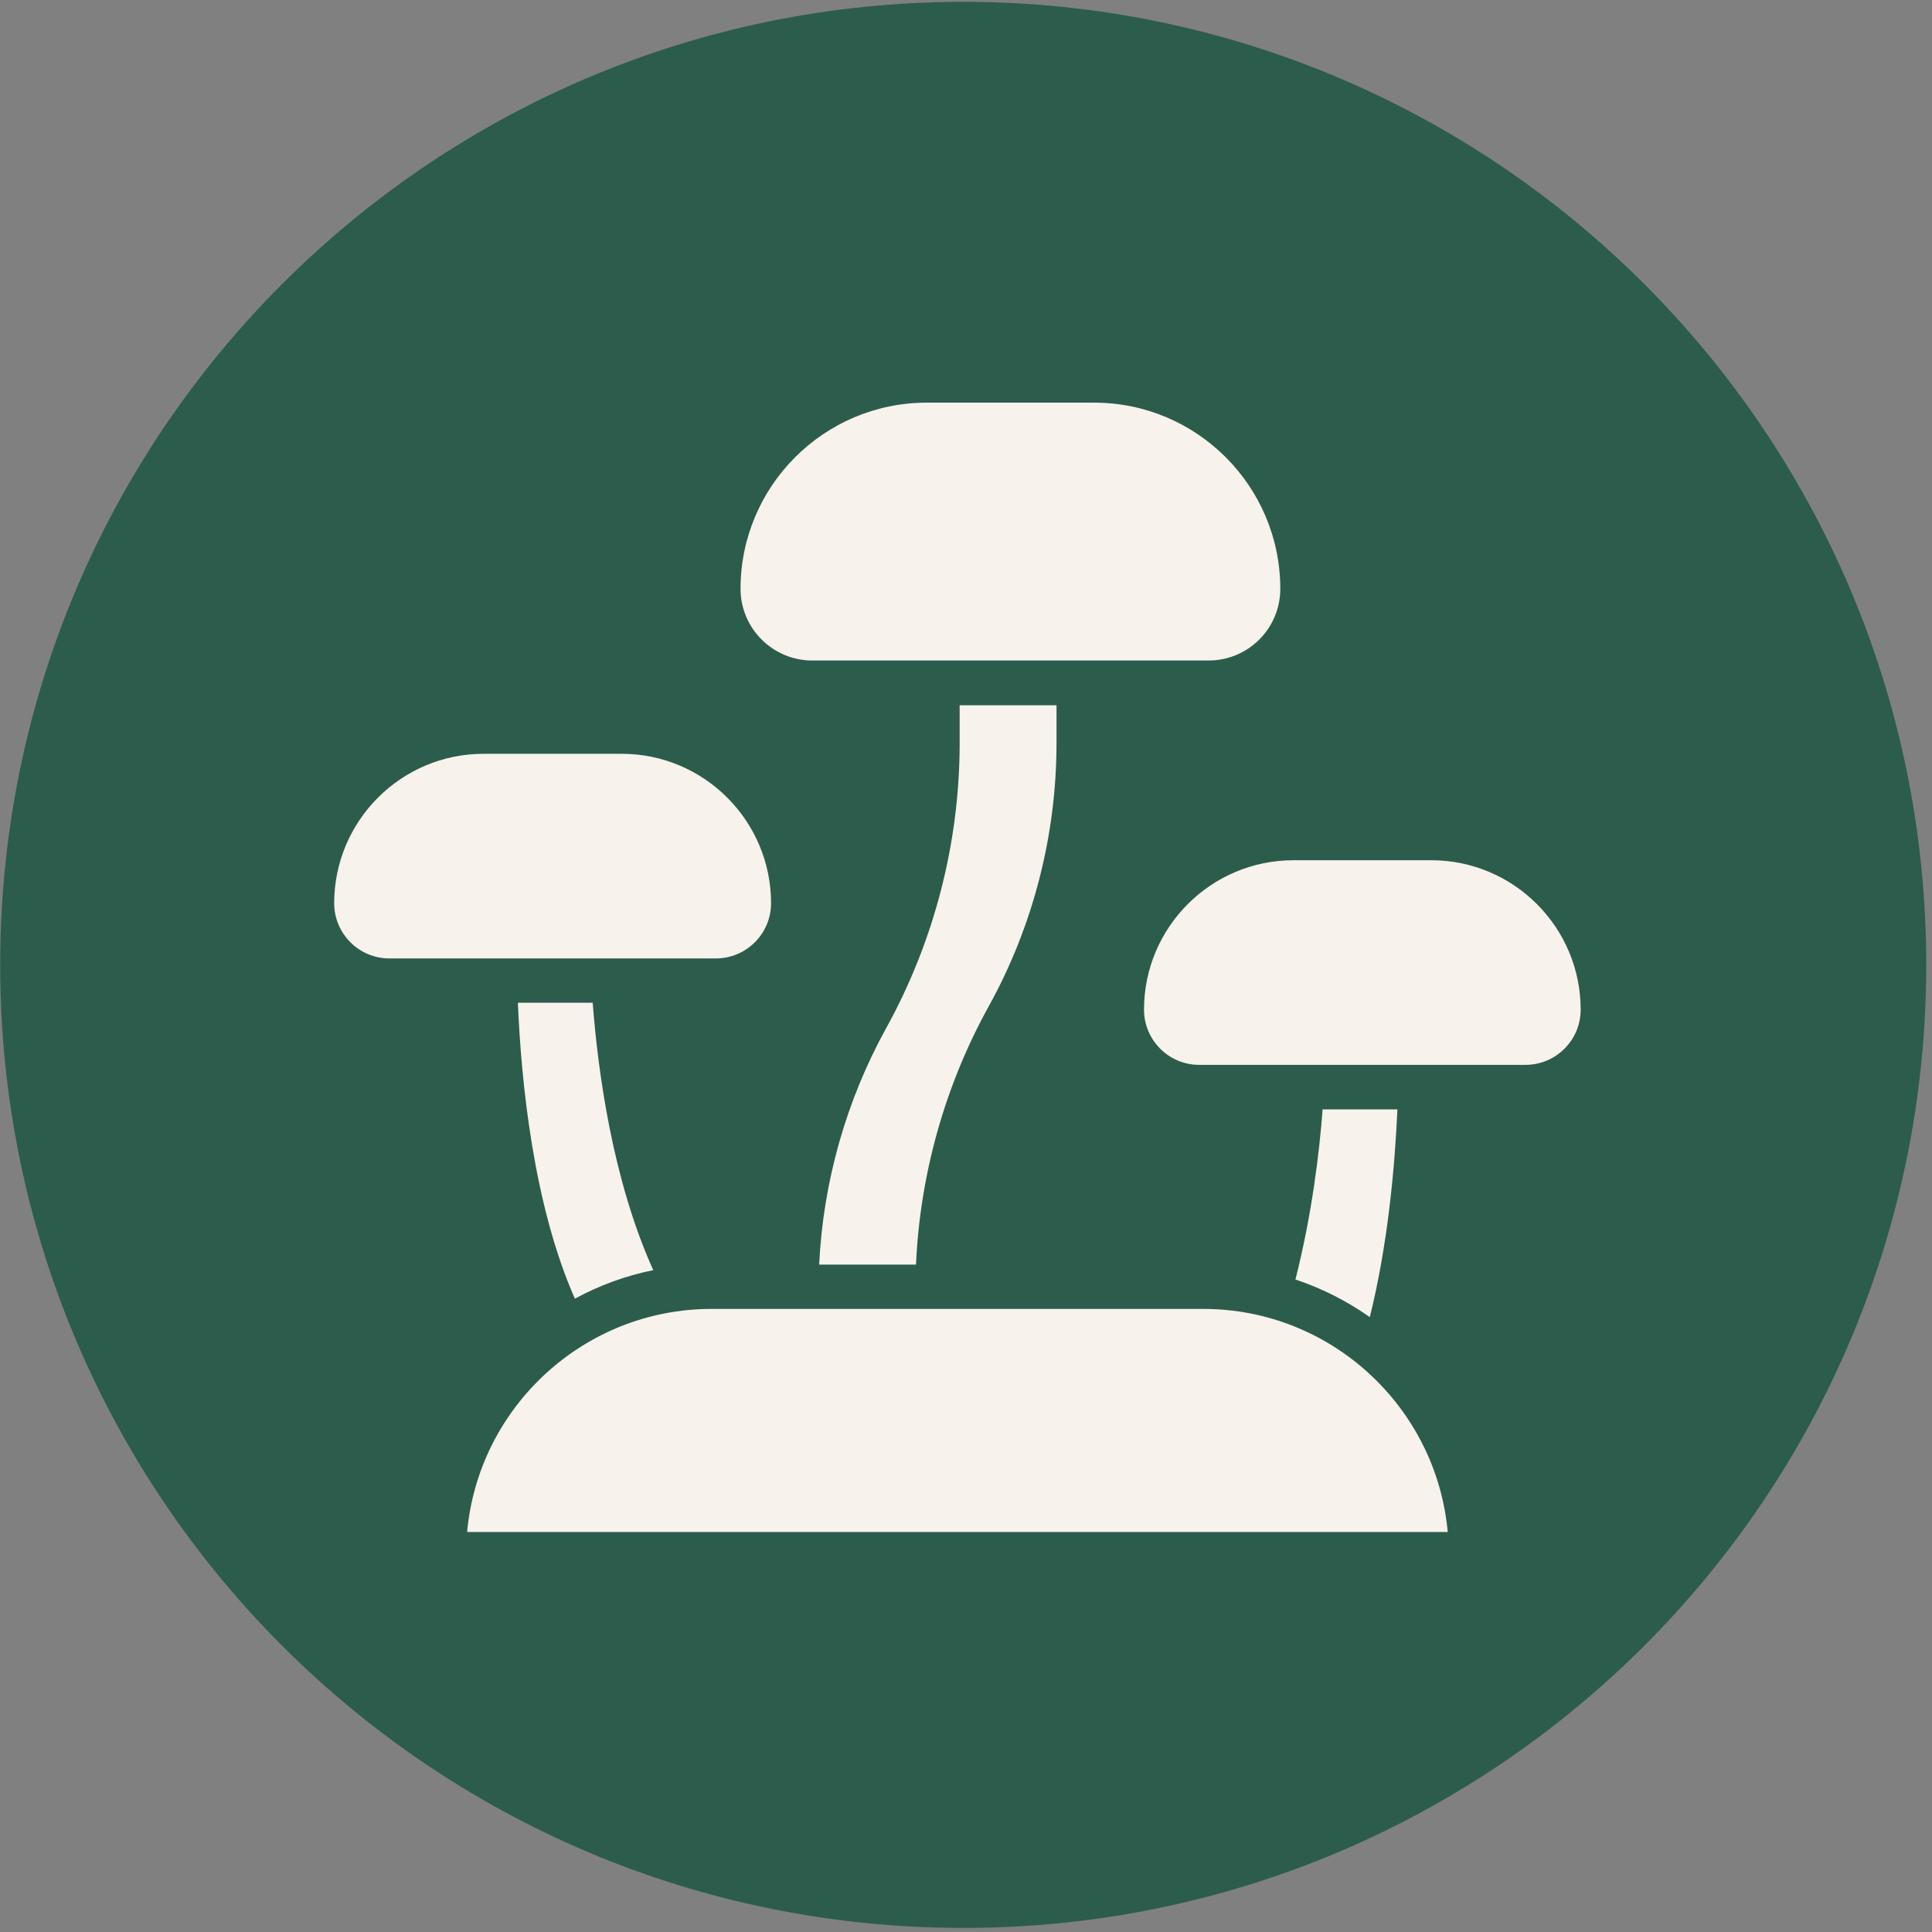 <svg fill="none" viewBox="0 0 274 274" height="274" width="274" xmlns="http://www.w3.org/2000/svg">
<rect x="0" y="0" width="274" height="274" fill="#808080" stroke="none"/>
<path fill="#2C5C4C" d="M273.184 136.842C273.184 212.272 212.036 273.421 136.605 273.421C61.175 273.421 0.026 212.272 0.026 136.842C0.026 61.411 61.175 0.263 136.605 0.263C212.036 0.263 273.184 61.411 273.184 136.842Z"></path>
<path fill="#F7F2EC" d="M198.184 157.337H187.574C187.132 163.305 186.058 172.274 183.721 181.463C187.511 182.726 191.047 184.526 194.268 186.8C196.795 176.632 197.805 165.8 198.184 157.337Z"></path>
<path fill="#F7F2EC" d="M73.447 142.242C73.921 153.484 75.658 170.884 81.532 184.179C84.974 182.316 88.7 180.926 92.647 180.137C86.9 167.41 84.816 152.095 84.058 142.21H73.447V142.242Z"></path>
<path fill="#F7F2EC" d="M115.195 93.674H171.405C177.026 93.674 181.574 89.126 181.574 83.505C181.574 68.947 169.732 57.105 155.174 57.105H131.426C116.868 57.105 105.026 68.947 105.026 83.505C105.026 89.095 109.574 93.674 115.195 93.674Z"></path>
<path fill="#F7F2EC" d="M100.921 185.632C82.795 185.632 67.858 199.558 66.247 217.274H205.321C203.711 199.558 188.774 185.632 170.647 185.632H100.89H100.921Z"></path>
<path fill="#F7F2EC" d="M129.911 179.316C130.479 166.558 134.016 153.958 140.205 142.747C146.49 131.41 149.837 118.495 149.837 105.389V100.021H136.1V105.389C136.1 119.505 132.5 133.463 125.679 145.81C119.995 156.105 116.742 167.632 116.174 179.347H129.911V179.316Z"></path>
<path fill="#F7F2EC" d="M55.226 135.926H70.069C70.069 135.926 70.069 135.926 70.1 135.926H101.521C105.847 135.926 109.353 132.421 109.353 128.095C109.353 116.41 99.847 106.905 88.163 106.905H68.584C56.9 106.905 47.395 116.41 47.395 128.095C47.395 132.421 50.9 135.926 55.226 135.926Z"></path>
<path fill="#F7F2EC" d="M203.016 122H183.437C171.753 122 162.247 131.505 162.247 143.189C162.247 147.516 165.753 151.021 170.079 151.021H201.342C201.342 151.021 201.342 151.021 201.374 151.021H201.468C201.468 151.021 201.468 151.021 201.5 151.021H216.342C220.668 151.021 224.174 147.516 224.174 143.189C224.174 131.505 214.668 122 202.984 122H203.016Z"></path>
</svg>